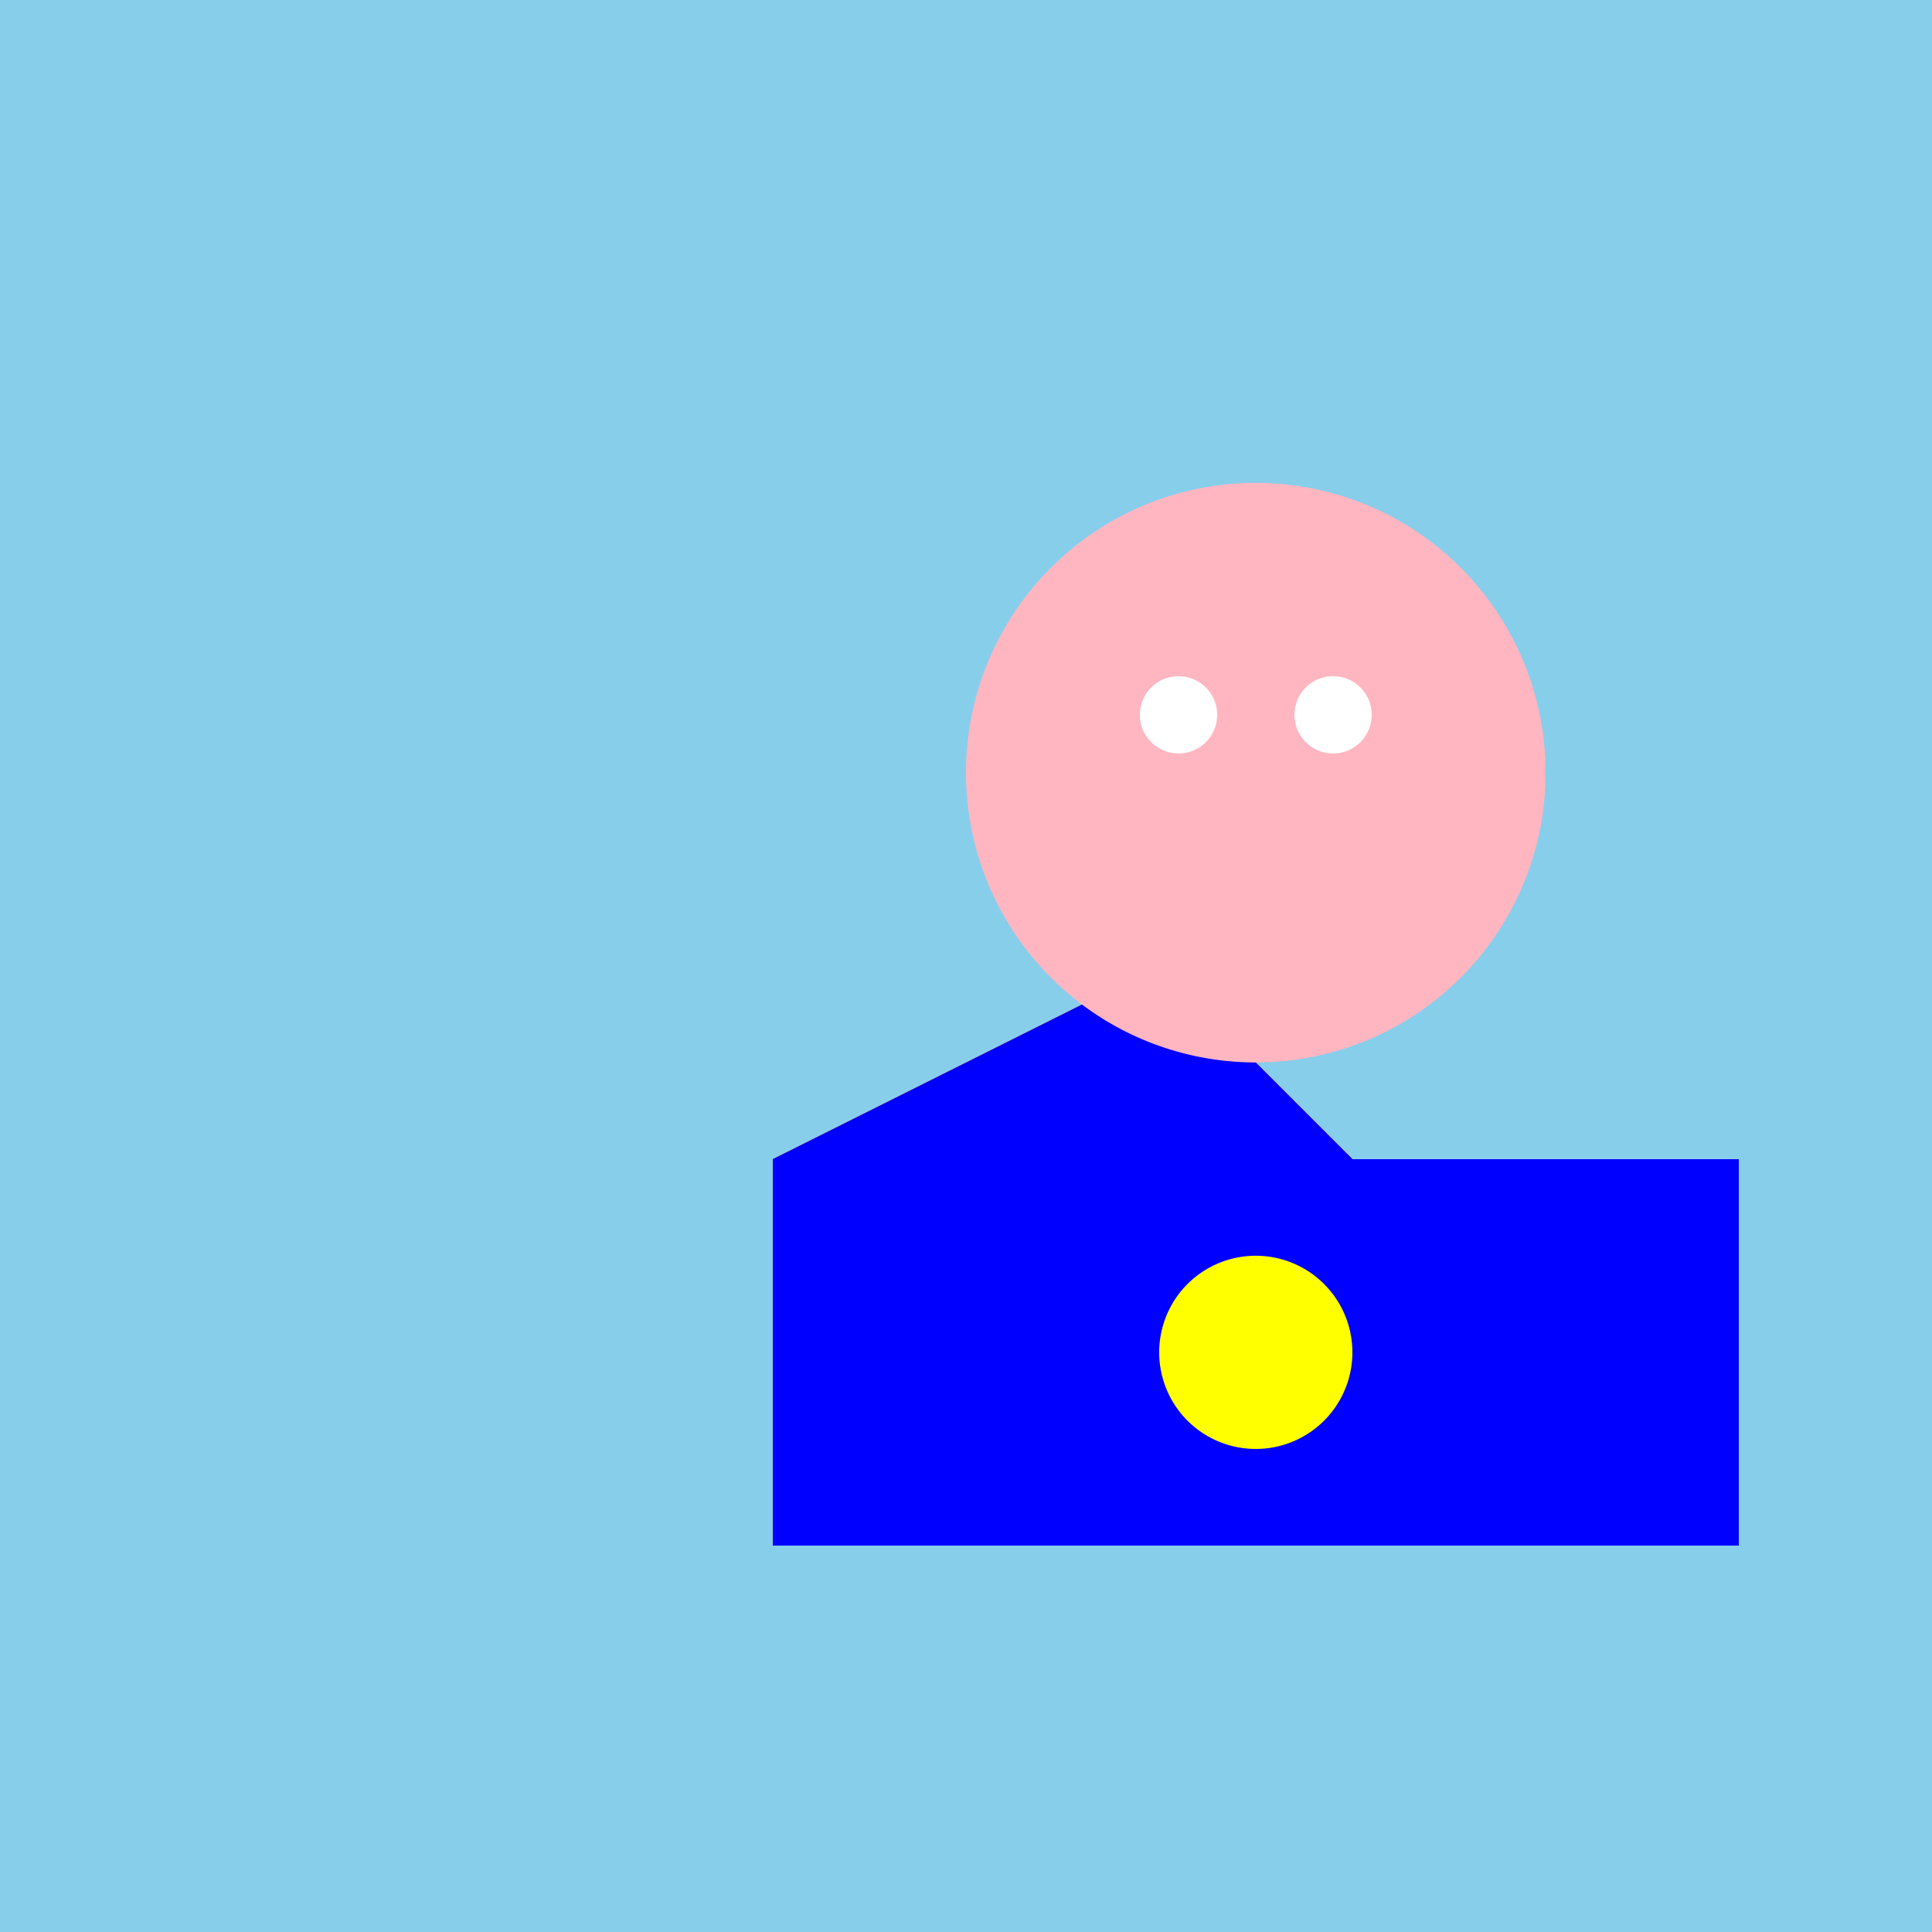 <!--

Generated by DrawGPT.
Free, open source, AI generated images in SVG, PNG, and HTML Canvas format.
https://drawgpt.ai

Created: 2023-12-26T14:28:16.759Z
Link: https://drawgpt.ai/prompt/143179/

-->
<svg xmlns="http://www.w3.org/2000/svg" xmlns:xlink="http://www.w3.org/1999/xlink" width="500" height="500"><defs/><g><rect fill="skyblue" stroke="none" x="0" y="0" width="512" height="512"/><path fill="red" stroke="none" paint-order="stroke fill markers" d=" M 200 400 L 200 300 L 300 250 L 350 300 L 350 400"/><path fill="blue" stroke="none" paint-order="stroke fill markers" d=" M 250 400 L 200 400 L 200 300 L 300 250 L 350 300 L 450 300 L 450 400 L 250 400"/><path fill="yellow" stroke="none" paint-order="stroke fill markers" d=" M 350 350 A 25 25 0 1 1 350 349.975"/><path fill="lightpink" stroke="none" paint-order="stroke fill markers" d=" M 400 200 A 75 75 0 1 1 400 199.925"/><path fill="white" stroke="none" paint-order="stroke fill markers" d=" M 315 185 A 10 10 0 1 1 315 184.99"/><path fill="white" stroke="none" paint-order="stroke fill markers" d=" M 355 185 A 10 10 0 1 1 355 184.99"/></g></svg>